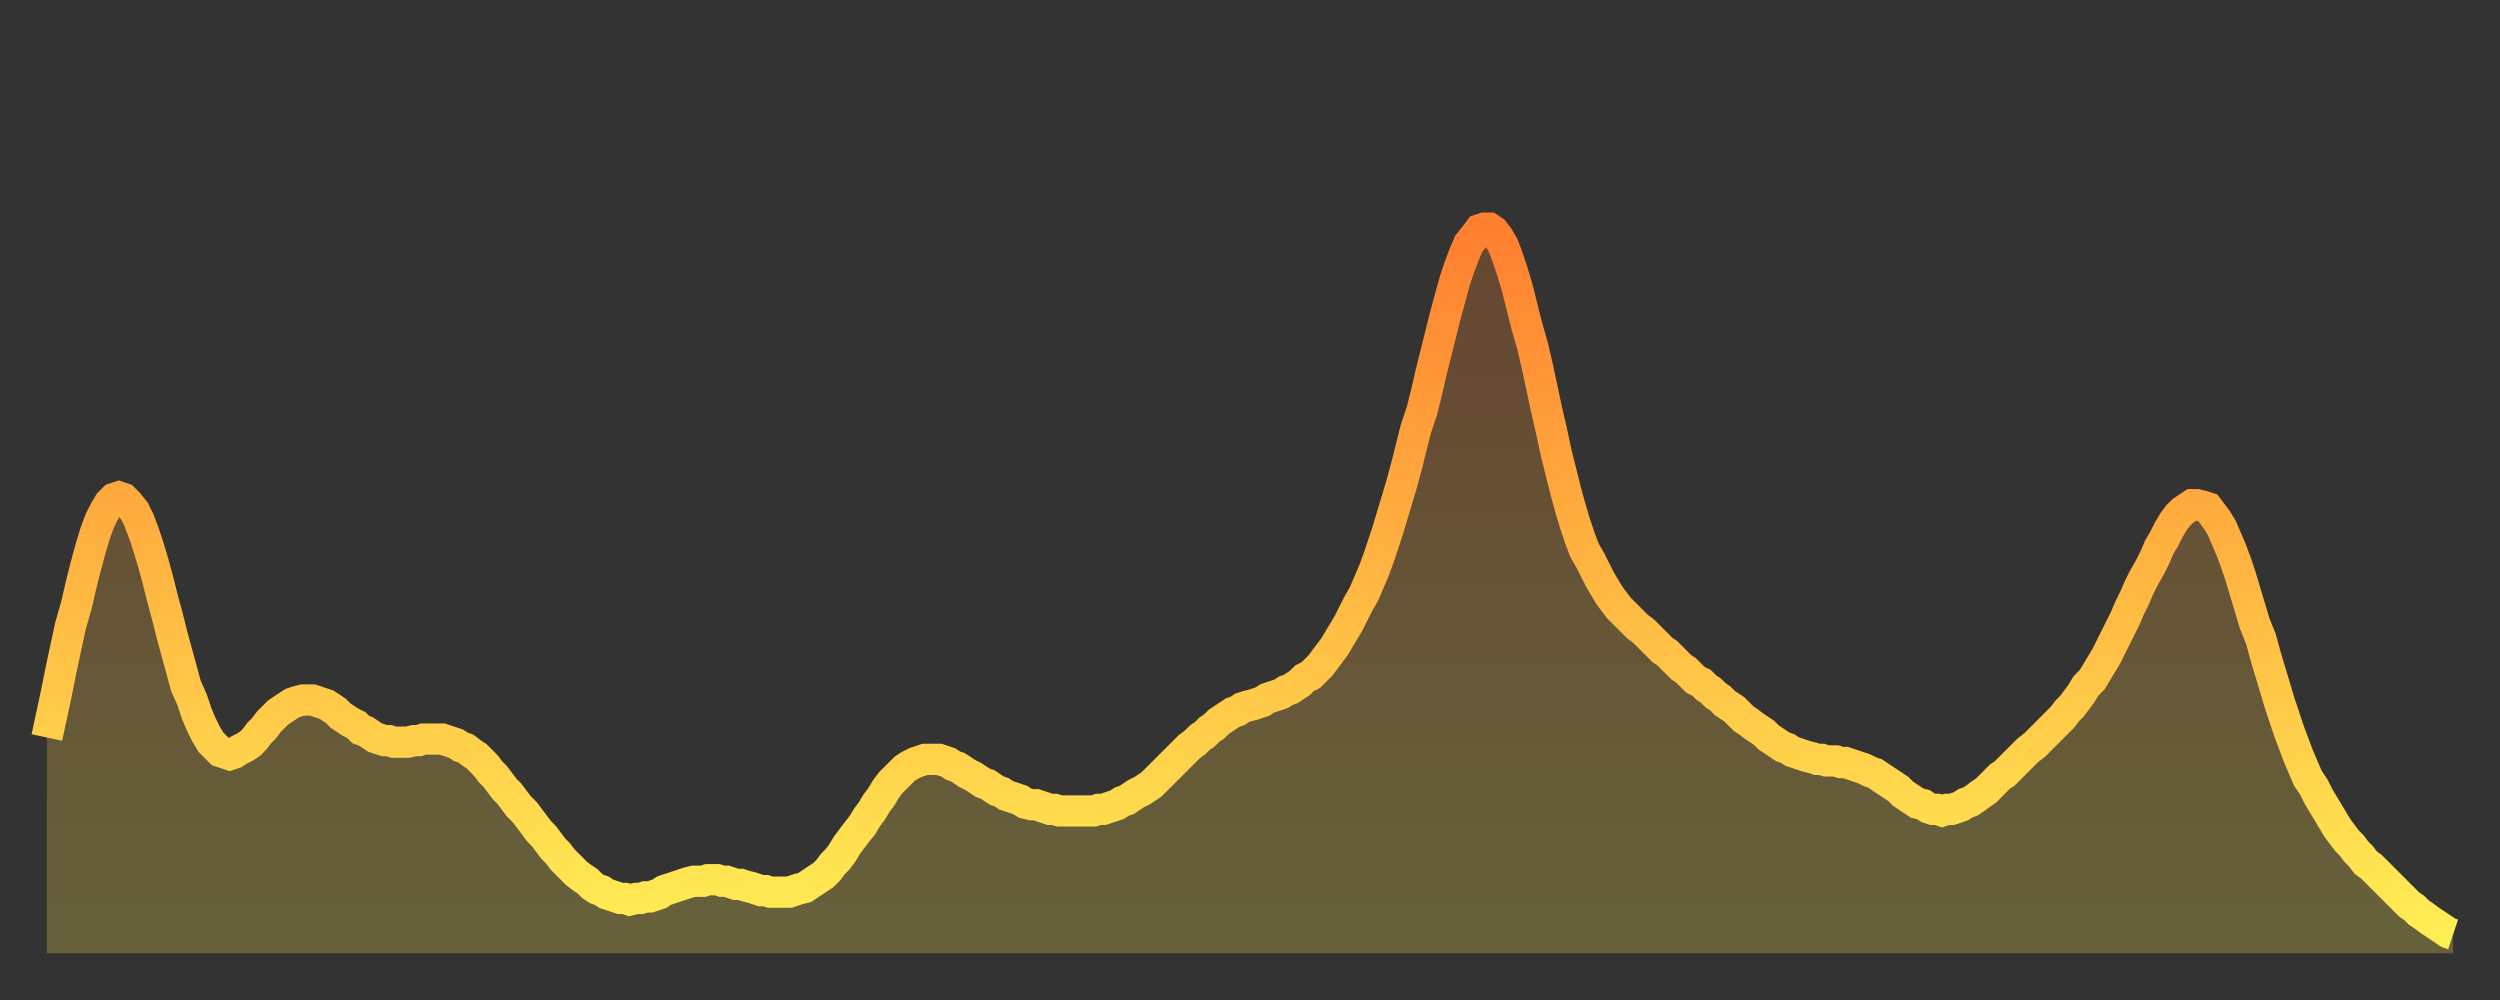 <?xml version="1.0" encoding="utf-8" ?>
<svg baseProfile="full" height="64" version="1.1" width="160" xmlns="http://www.w3.org/2000/svg" xmlns:ev="http://www.w3.org/2001/xml-events" xmlns:xlink="http://www.w3.org/1999/xlink"><rect width="100%" height="100%" fill="#333333" stroke="none"/><defs><linearGradient id="id194184" x1="0" x2="0" y1="0" y2="1"><stop offset="0%" stop-color="#ff7f30" /><stop offset="50%" stop-color="#ffb742" /><stop offset="100%" stop-color="#ffee55" /></linearGradient></defs><g transform="translate(3,3)"><g><path d="M 0.0 44.2 0.3 42.8 0.6 41.4 0.9 39.9 1.2 38.5 1.5 37.1 1.9 35.7 2.2 34.4 2.5 33.2 2.8 32.1 3.1 31.1 3.4 30.3 3.7 29.7 4.0 29.2 4.3 28.9 4.6 28.8 4.9 28.9 5.2 29.2 5.6 29.7 5.9 30.3 6.2 31.1 6.5 32.0 6.8 33.0 7.1 34.1 7.4 35.3 7.7 36.4 8.0 37.6 8.3 38.7 8.6 39.8 8.9 40.9 9.3 41.8 9.6 42.7 9.9 43.4 10.2 44.0 10.5 44.5 10.8 44.8 11.1 45.1 11.4 45.2 11.7 45.3 12.0 45.2 12.3 45.0 12.7 44.8 13.0 44.6 13.3 44.3 13.6 43.9 13.9 43.6 14.2 43.2 14.5 42.9 14.8 42.6 15.1 42.4 15.4 42.2 15.7 42.0 16.0 41.9 16.4 41.8 16.7 41.8 17.0 41.8 17.3 41.9 17.6 42.0 17.9 42.1 18.2 42.3 18.5 42.5 18.8 42.8 19.1 43.0 19.4 43.2 19.8 43.4 20.1 43.7 20.4 43.8 20.7 44.0 21.0 44.2 21.3 44.3 21.6 44.4 21.9 44.4 22.2 44.5 22.5 44.5 22.8 44.5 23.1 44.5 23.5 44.4 23.8 44.4 24.1 44.3 24.4 44.3 24.7 44.3 25.0 44.3 25.3 44.3 25.6 44.4 25.9 44.5 26.2 44.6 26.5 44.8 26.8 44.9 27.2 45.2 27.5 45.4 27.8 45.7 28.1 46.0 28.4 46.4 28.7 46.7 29.0 47.1 29.3 47.5 29.6 47.8 29.9 48.2 30.2 48.6 30.6 49.0 30.9 49.4 31.2 49.8 31.5 50.2 31.8 50.5 32.1 50.9 32.4 51.3 32.7 51.6 33.0 52.0 33.3 52.3 33.6 52.6 33.9 52.9 34.3 53.2 34.6 53.4 34.9 53.7 35.2 53.9 35.5 54.0 35.8 54.2 36.1 54.3 36.4 54.4 36.7 54.5 37.0 54.5 37.3 54.6 37.7 54.5 38.0 54.5 38.3 54.4 38.6 54.4 38.9 54.3 39.2 54.2 39.5 54.0 39.8 53.9 40.1 53.8 40.4 53.7 40.7 53.6 41.0 53.5 41.4 53.4 41.7 53.4 42.0 53.4 42.3 53.3 42.6 53.3 42.9 53.3 43.2 53.4 43.5 53.4 43.8 53.5 44.1 53.6 44.4 53.6 44.7 53.7 45.1 53.8 45.4 53.9 45.7 54.0 46.0 54.0 46.3 54.1 46.6 54.1 46.9 54.1 47.2 54.1 47.5 54.1 47.8 54.0 48.1 53.9 48.5 53.8 48.8 53.6 49.1 53.4 49.4 53.2 49.7 53.0 50.0 52.7 50.3 52.3 50.6 52.0 50.9 51.6 51.2 51.1 51.5 50.7 51.8 50.3 52.2 49.8 52.5 49.3 52.8 48.9 53.1 48.4 53.4 48.0 53.7 47.5 54.0 47.1 54.3 46.8 54.6 46.5 54.9 46.2 55.2 46.0 55.6 45.8 55.9 45.7 56.2 45.6 56.5 45.6 56.8 45.6 57.1 45.6 57.4 45.7 57.7 45.8 58.0 46.0 58.3 46.1 58.6 46.3 58.9 46.5 59.3 46.7 59.6 46.9 59.9 47.1 60.2 47.2 60.5 47.4 60.8 47.6 61.1 47.7 61.4 47.9 61.7 48.0 62.0 48.1 62.3 48.2 62.6 48.4 63.0 48.5 63.3 48.5 63.6 48.6 63.9 48.7 64.2 48.8 64.5 48.8 64.8 48.9 65.1 48.9 65.4 48.9 65.7 48.9 66.0 48.9 66.4 48.9 66.7 48.9 67.0 48.9 67.3 48.8 67.6 48.8 67.9 48.7 68.2 48.6 68.5 48.5 68.8 48.3 69.1 48.2 69.4 48.0 69.7 47.8 70.1 47.6 70.4 47.4 70.7 47.2 71.0 46.9 71.3 46.6 71.6 46.3 71.9 46.0 72.2 45.7 72.5 45.4 72.8 45.1 73.1 44.8 73.5 44.5 73.8 44.2 74.1 44.0 74.4 43.7 74.7 43.5 75.0 43.2 75.3 43.0 75.6 42.8 75.9 42.6 76.2 42.5 76.5 42.3 76.8 42.2 77.2 42.1 77.5 42.0 77.8 41.9 78.1 41.7 78.4 41.6 78.7 41.5 79.0 41.4 79.3 41.2 79.6 41.1 79.9 40.9 80.2 40.7 80.5 40.4 80.9 40.2 81.2 39.9 81.5 39.6 81.8 39.2 82.1 38.8 82.4 38.4 82.7 37.9 83.0 37.4 83.3 36.9 83.6 36.3 83.9 35.7 84.3 35.0 84.6 34.3 84.9 33.6 85.2 32.8 85.5 31.9 85.8 31.0 86.1 30.0 86.4 29.0 86.7 28.0 87.0 26.9 87.3 25.7 87.6 24.5 88.0 23.3 88.3 22.1 88.6 20.8 88.9 19.6 89.2 18.4 89.5 17.2 89.8 16.1 90.1 15.0 90.4 14.1 90.7 13.3 91.0 12.6 91.4 12.1 91.7 11.7 92.0 11.6 92.3 11.6 92.6 11.8 92.9 12.2 93.2 12.7 93.5 13.5 93.8 14.4 94.1 15.4 94.4 16.6 94.7 17.8 95.1 19.2 95.4 20.5 95.7 21.9 96.0 23.3 96.3 24.6 96.6 26.0 96.9 27.2 97.2 28.4 97.5 29.5 97.8 30.5 98.1 31.4 98.4 32.2 98.8 32.9 99.1 33.5 99.4 34.1 99.7 34.6 100.0 35.1 100.3 35.5 100.6 35.9 100.9 36.2 101.2 36.5 101.5 36.8 101.8 37.1 102.2 37.4 102.5 37.7 102.8 38.0 103.1 38.3 103.4 38.6 103.7 38.8 104.0 39.1 104.3 39.4 104.6 39.7 104.9 39.9 105.2 40.2 105.5 40.5 105.9 40.7 106.2 41.0 106.5 41.2 106.8 41.5 107.1 41.7 107.4 42.0 107.7 42.2 108.0 42.4 108.3 42.7 108.6 43.0 108.9 43.2 109.3 43.5 109.6 43.7 109.9 43.9 110.2 44.2 110.5 44.4 110.8 44.6 111.1 44.8 111.4 44.9 111.7 45.1 112.0 45.2 112.3 45.3 112.6 45.4 113.0 45.5 113.3 45.6 113.6 45.6 113.9 45.7 114.2 45.7 114.5 45.7 114.8 45.8 115.1 45.8 115.4 45.9 115.7 46.0 116.0 46.1 116.3 46.2 116.7 46.4 117.0 46.5 117.3 46.7 117.6 46.9 117.9 47.1 118.2 47.3 118.5 47.5 118.8 47.8 119.1 48.0 119.4 48.2 119.7 48.4 120.1 48.5 120.4 48.7 120.7 48.8 121.0 48.8 121.3 48.9 121.6 48.8 121.9 48.8 122.2 48.7 122.5 48.6 122.8 48.4 123.1 48.3 123.4 48.1 123.8 47.8 124.1 47.6 124.4 47.3 124.7 47.0 125.0 46.7 125.3 46.5 125.6 46.2 125.9 45.9 126.2 45.6 126.5 45.3 126.8 45.0 127.2 44.7 127.5 44.4 127.8 44.1 128.1 43.8 128.4 43.5 128.7 43.2 129.0 42.9 129.3 42.5 129.6 42.2 129.9 41.8 130.2 41.4 130.5 40.9 130.9 40.5 131.2 40.0 131.5 39.5 131.8 39.0 132.1 38.4 132.4 37.8 132.7 37.2 133.0 36.6 133.3 35.9 133.6 35.3 133.9 34.6 134.2 34.0 134.6 33.3 134.9 32.7 135.2 32.0 135.5 31.5 135.8 30.9 136.1 30.4 136.4 30.0 136.7 29.7 137.0 29.5 137.3 29.3 137.6 29.3 138.0 29.4 138.3 29.5 138.6 29.9 138.9 30.3 139.2 30.8 139.5 31.5 139.8 32.2 140.1 33.0 140.4 33.9 140.7 34.9 141.0 35.9 141.3 36.9 141.7 37.9 142.0 39.0 142.3 40.0 142.6 41.0 142.9 42.0 143.2 42.9 143.5 43.8 143.8 44.6 144.1 45.4 144.4 46.1 144.7 46.8 145.1 47.4 145.4 48.0 145.7 48.5 146.0 49.0 146.3 49.5 146.6 50.0 146.9 50.4 147.2 50.8 147.5 51.1 147.8 51.5 148.1 51.8 148.4 52.2 148.8 52.5 149.1 52.8 149.4 53.1 149.7 53.4 150.0 53.7 150.3 54.0 150.6 54.3 150.9 54.6 151.2 54.9 151.5 55.1 151.8 55.4 152.1 55.6 152.5 55.9 152.8 56.1 153.1 56.3 153.4 56.5 153.7 56.7 154.0 56.8" fill="none" id="graph-curve" opacity="1" stroke="url(#id194184)" stroke-width="2" /><path d="M 0 58 L 0.0 44.2 0.3 42.8 0.6 41.4 0.9 39.9 1.2 38.5 1.5 37.1 1.9 35.7 2.2 34.4 2.5 33.2 2.8 32.1 3.1 31.1 3.4 30.3 3.7 29.7 4.0 29.2 4.3 28.9 4.6 28.8 4.9 28.9 5.2 29.2 5.6 29.7 5.9 30.3 6.2 31.1 6.5 32.0 6.8 33.0 7.1 34.1 7.4 35.3 7.7 36.4 8.0 37.6 8.3 38.7 8.6 39.8 8.9 40.9 9.3 41.8 9.6 42.7 9.9 43.4 10.2 44.0 10.5 44.5 10.8 44.8 11.1 45.1 11.4 45.2 11.7 45.3 12.0 45.2 12.3 45.0 12.7 44.8 13.0 44.6 13.3 44.3 13.6 43.9 13.9 43.6 14.2 43.2 14.5 42.9 14.8 42.6 15.1 42.4 15.4 42.2 15.7 42.0 16.0 41.9 16.4 41.8 16.7 41.8 17.0 41.8 17.3 41.9 17.6 42.0 17.9 42.1 18.2 42.3 18.5 42.5 18.8 42.8 19.1 43.0 19.4 43.2 19.8 43.4 20.1 43.7 20.4 43.8 20.7 44.0 21.0 44.2 21.3 44.3 21.6 44.4 21.9 44.4 22.2 44.5 22.5 44.5 22.8 44.5 23.1 44.5 23.5 44.4 23.8 44.4 24.1 44.3 24.4 44.3 24.7 44.3 25.0 44.3 25.3 44.3 25.6 44.4 25.9 44.5 26.2 44.6 26.5 44.8 26.8 44.9 27.2 45.2 27.5 45.4 27.8 45.7 28.1 46.0 28.4 46.4 28.7 46.7 29.0 47.1 29.3 47.5 29.6 47.8 29.9 48.2 30.2 48.6 30.6 49.0 30.9 49.4 31.2 49.8 31.5 50.2 31.8 50.5 32.1 50.9 32.4 51.3 32.7 51.6 33.0 52.0 33.3 52.3 33.6 52.6 33.9 52.9 34.3 53.2 34.6 53.4 34.9 53.7 35.2 53.9 35.5 54.0 35.8 54.2 36.1 54.3 36.4 54.4 36.7 54.5 37.0 54.5 37.3 54.6 37.7 54.5 38.0 54.5 38.3 54.4 38.6 54.4 38.9 54.3 39.2 54.2 39.5 54.0 39.8 53.9 40.1 53.8 40.4 53.7 40.7 53.6 41.0 53.5 41.4 53.4 41.7 53.4 42.0 53.4 42.3 53.3 42.6 53.3 42.9 53.3 43.2 53.4 43.5 53.4 43.8 53.5 44.1 53.6 44.4 53.6 44.7 53.7 45.1 53.8 45.4 53.9 45.7 54.0 46.0 54.0 46.3 54.1 46.6 54.1 46.9 54.1 47.2 54.1 47.5 54.1 47.8 54.0 48.1 53.9 48.5 53.8 48.8 53.6 49.1 53.4 49.4 53.2 49.7 53.0 50.0 52.7 50.3 52.3 50.6 52.0 50.9 51.6 51.2 51.1 51.5 50.7 51.8 50.3 52.2 49.8 52.5 49.3 52.8 48.9 53.1 48.4 53.4 48.0 53.7 47.5 54.0 47.1 54.3 46.8 54.6 46.5 54.9 46.2 55.2 46.0 55.6 45.8 55.9 45.7 56.2 45.6 56.5 45.6 56.8 45.6 57.1 45.6 57.4 45.7 57.7 45.8 58.0 46.0 58.3 46.1 58.6 46.3 58.9 46.5 59.3 46.7 59.6 46.9 59.9 47.1 60.2 47.2 60.5 47.4 60.8 47.6 61.1 47.7 61.4 47.9 61.7 48.0 62.0 48.1 62.3 48.2 62.6 48.4 63.0 48.5 63.3 48.5 63.6 48.6 63.9 48.7 64.2 48.8 64.5 48.8 64.8 48.9 65.1 48.9 65.4 48.9 65.7 48.9 66.0 48.9 66.4 48.9 66.7 48.9 67.0 48.9 67.3 48.8 67.6 48.8 67.9 48.7 68.2 48.6 68.5 48.5 68.8 48.3 69.1 48.2 69.4 48.0 69.7 47.8 70.1 47.6 70.4 47.4 70.7 47.2 71.0 46.9 71.3 46.6 71.6 46.3 71.9 46.0 72.2 45.7 72.5 45.4 72.8 45.1 73.1 44.8 73.5 44.5 73.8 44.2 74.1 44.0 74.4 43.7 74.7 43.5 75.0 43.2 75.3 43.0 75.6 42.8 75.9 42.6 76.2 42.5 76.5 42.3 76.8 42.2 77.2 42.1 77.5 42.0 77.8 41.9 78.1 41.7 78.4 41.6 78.7 41.5 79.0 41.4 79.3 41.2 79.6 41.1 79.9 40.9 80.2 40.7 80.5 40.4 80.9 40.2 81.2 39.9 81.5 39.6 81.8 39.2 82.1 38.8 82.4 38.4 82.7 37.9 83.0 37.4 83.3 36.9 83.6 36.3 83.9 35.7 84.3 35.0 84.6 34.3 84.9 33.6 85.2 32.8 85.5 31.9 85.8 31.0 86.1 30.0 86.4 29.0 86.7 28.0 87.0 26.9 87.3 25.7 87.6 24.5 88.0 23.3 88.3 22.1 88.6 20.8 88.9 19.6 89.2 18.4 89.5 17.2 89.8 16.1 90.1 15.0 90.4 14.1 90.7 13.3 91.0 12.6 91.4 12.1 91.7 11.7 92.0 11.6 92.3 11.6 92.6 11.8 92.9 12.2 93.2 12.7 93.5 13.5 93.8 14.4 94.1 15.4 94.4 16.6 94.7 17.8 95.1 19.2 95.4 20.5 95.7 21.9 96.0 23.3 96.3 24.6 96.6 26.0 96.9 27.2 97.2 28.4 97.5 29.5 97.8 30.5 98.1 31.4 98.4 32.2 98.8 32.9 99.1 33.5 99.4 34.1 99.7 34.6 100.0 35.1 100.3 35.5 100.6 35.9 100.9 36.2 101.2 36.5 101.5 36.8 101.8 37.1 102.2 37.4 102.5 37.7 102.8 38.0 103.1 38.3 103.4 38.6 103.7 38.8 104.0 39.1 104.3 39.4 104.6 39.7 104.9 39.9 105.2 40.2 105.5 40.5 105.9 40.7 106.2 41.0 106.5 41.2 106.8 41.5 107.1 41.7 107.4 42.0 107.7 42.2 108.0 42.4 108.3 42.7 108.6 43.0 108.9 43.2 109.3 43.5 109.6 43.7 109.9 43.9 110.2 44.2 110.5 44.4 110.8 44.6 111.1 44.8 111.4 44.9 111.7 45.1 112.0 45.2 112.3 45.3 112.6 45.4 113.0 45.5 113.3 45.6 113.6 45.6 113.9 45.7 114.2 45.7 114.5 45.7 114.8 45.8 115.1 45.8 115.4 45.9 115.7 46.0 116.0 46.1 116.3 46.2 116.7 46.4 117.0 46.5 117.3 46.7 117.6 46.9 117.9 47.1 118.2 47.3 118.5 47.5 118.8 47.8 119.1 48.0 119.4 48.2 119.7 48.4 120.1 48.5 120.4 48.7 120.7 48.8 121.0 48.8 121.3 48.9 121.6 48.8 121.9 48.8 122.2 48.7 122.5 48.6 122.8 48.4 123.1 48.3 123.4 48.1 123.8 47.8 124.1 47.6 124.4 47.3 124.7 47.0 125.0 46.7 125.3 46.5 125.6 46.2 125.9 45.9 126.2 45.6 126.5 45.3 126.8 45.0 127.2 44.7 127.5 44.4 127.8 44.1 128.1 43.8 128.4 43.5 128.7 43.2 129.0 42.9 129.3 42.5 129.6 42.2 129.9 41.8 130.2 41.4 130.5 40.9 130.9 40.5 131.2 40.0 131.5 39.5 131.8 39.0 132.1 38.4 132.4 37.8 132.7 37.2 133.0 36.6 133.3 35.9 133.6 35.3 133.9 34.6 134.2 34.0 134.6 33.3 134.9 32.7 135.2 32.0 135.5 31.5 135.8 30.9 136.1 30.4 136.4 30.0 136.7 29.7 137.0 29.5 137.3 29.3 137.6 29.3 138.0 29.4 138.3 29.5 138.6 29.9 138.9 30.3 139.2 30.8 139.5 31.5 139.8 32.2 140.1 33.0 140.4 33.9 140.7 34.9 141.0 35.9 141.3 36.9 141.7 37.9 142.0 39.0 142.3 40.0 142.6 41.0 142.9 42.0 143.2 42.9 143.5 43.8 143.8 44.6 144.1 45.4 144.4 46.1 144.7 46.8 145.1 47.4 145.4 48.0 145.7 48.5 146.0 49.0 146.3 49.5 146.6 50.0 146.9 50.4 147.2 50.8 147.5 51.1 147.8 51.5 148.1 51.8 148.4 52.2 148.8 52.5 149.1 52.8 149.4 53.1 149.7 53.4 150.0 53.7 150.3 54.0 150.6 54.3 150.9 54.6 151.2 54.9 151.5 55.1 151.8 55.4 152.1 55.6 152.5 55.9 152.8 56.1 153.1 56.3 153.4 56.5 153.7 56.7 154.0 56.8 154 58" fill="url(#id194184)" fill-opacity=".25" id="graph-shadow" /></g></g></svg>